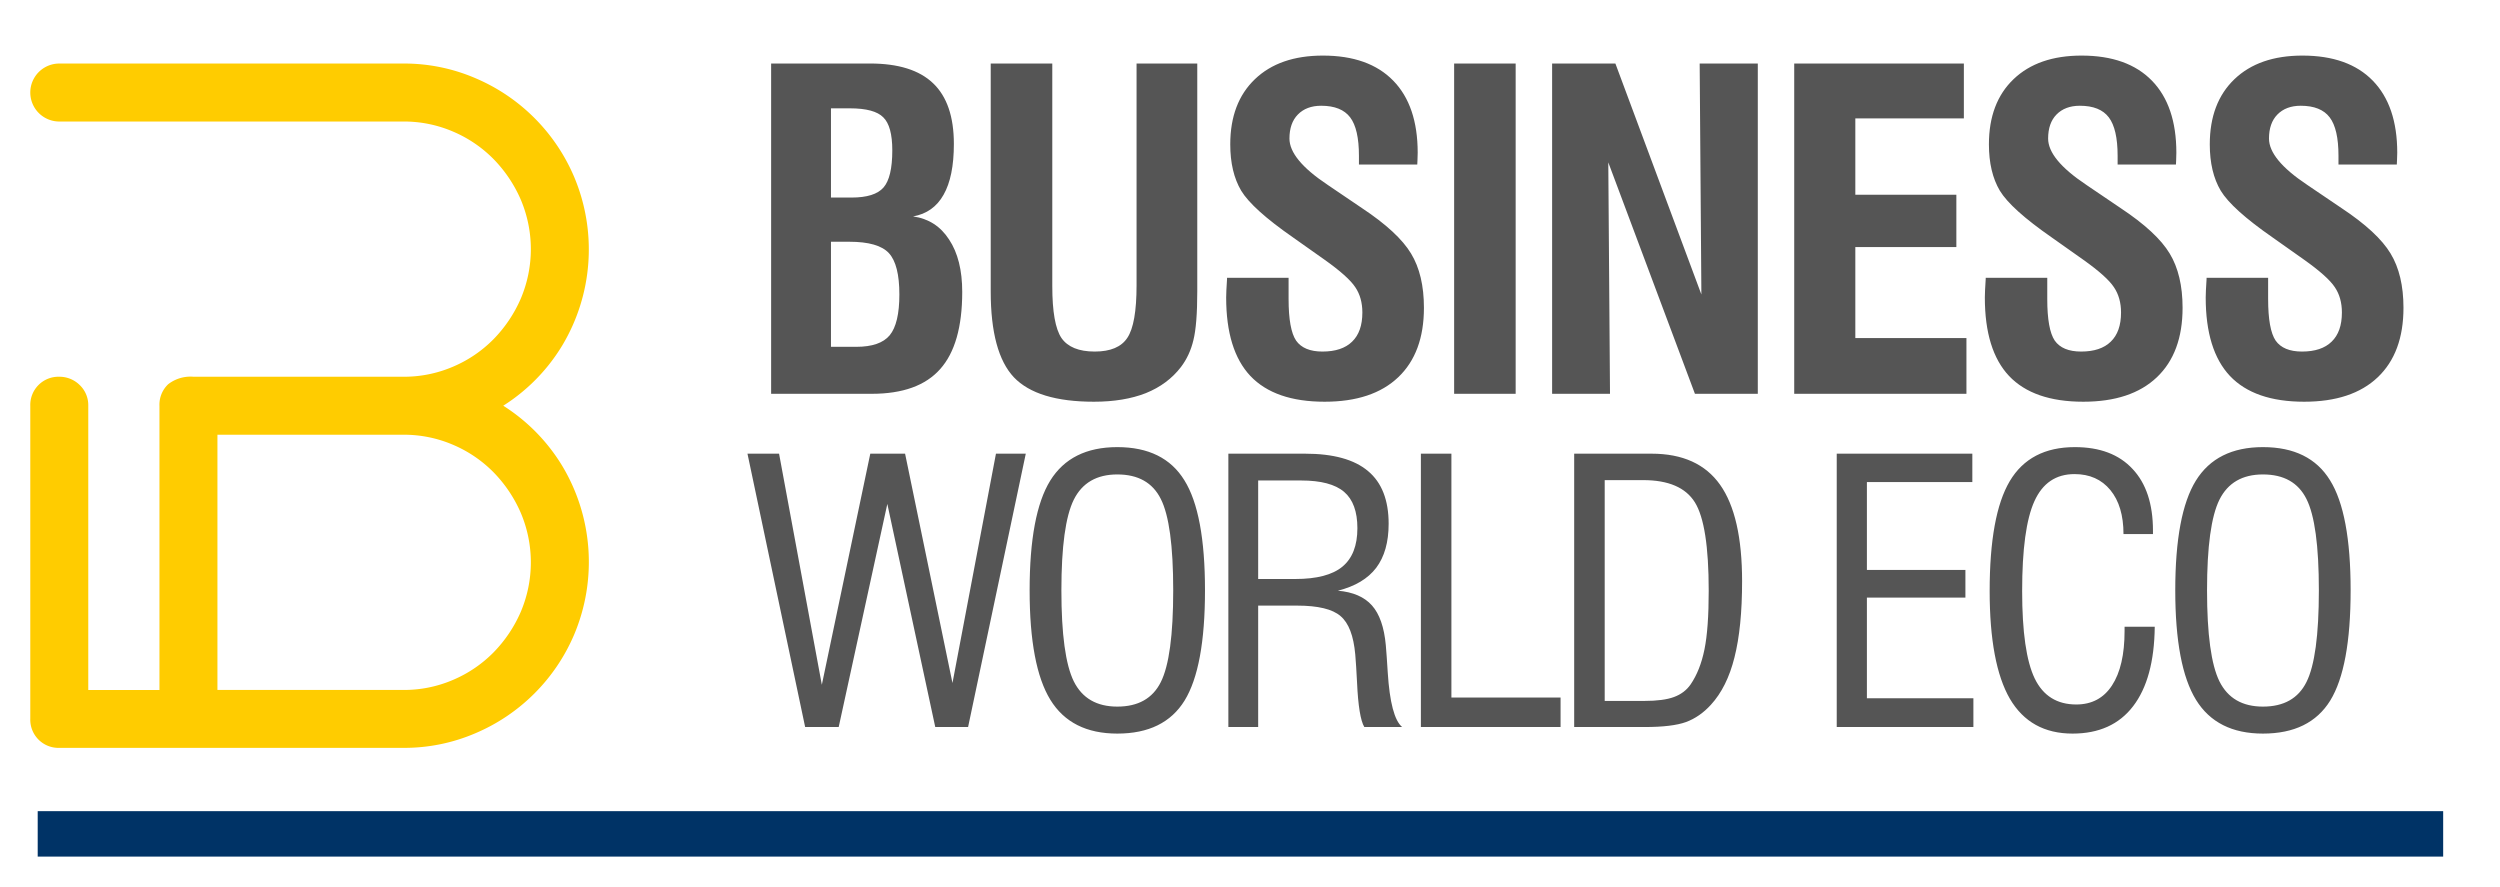 <?xml version="1.0" encoding="UTF-8" standalone="no"?>
<svg xmlns:dc="http://purl.org/dc/elements/1.1/" xmlns:cc="http://creativecommons.org/ns#" xmlns:rdf="http://www.w3.org/1999/02/22-rdf-syntax-ns#" xmlns:svg="http://www.w3.org/2000/svg" xmlns="http://www.w3.org/2000/svg" xmlns:sodipodi="http://sodipodi.sourceforge.net/DTD/sodipodi-0.dtd" xmlns:inkscape="http://www.inkscape.org/namespaces/inkscape" width="165.057" height="58.555" viewBox="0 0 165.057 58.555" version="1.1" id="svg12" sodipodi:docname="logo.svg" inkscape:version="1.0.1 (3bc2e813f5, 2020-09-07)">
  <defs id="defs16"></defs>
  <g id="Group_676" data-name="Group 676" transform="translate(-44.943,-63)">
    <path id="path843" style="font-weight:700;font-size:29px;font-family:Swiss721BT-BoldCondensed, 'Swis721 Cn BT';letter-spacing:-0.045em;fill:#555555" d="M 87.342 3.67 C 85.435 3.67 83.939 4.188 82.854 5.227 C 81.768 6.265 81.225 7.7 81.225 9.531 C 81.225 10.758 81.466 11.778 81.947 12.59 C 82.438 13.402 83.579 14.432 85.373 15.678 L 87.455 17.15 C 88.493 17.887 89.169 18.491 89.48 18.963 C 89.792 19.425 89.947 19.981 89.947 20.633 C 89.947 21.482 89.721 22.124 89.268 22.559 C 88.824 22.993 88.172 23.211 87.312 23.211 C 86.491 23.211 85.912 22.97 85.572 22.488 C 85.242 21.997 85.076 21.083 85.076 19.742 L 85.076 18.34 L 81.012 18.34 L 81.012 18.424 C 80.974 18.99 80.955 19.397 80.955 19.643 C 80.955 21.965 81.488 23.691 82.555 24.824 C 83.631 25.957 85.265 26.523 87.455 26.523 C 89.56 26.523 91.18 25.986 92.312 24.91 C 93.445 23.834 94.012 22.305 94.012 20.322 C 94.012 18.868 93.729 17.675 93.162 16.74 C 92.596 15.796 91.513 14.796 89.918 13.738 L 87.682 12.223 L 87.639 12.193 C 85.968 11.079 85.133 10.064 85.133 9.148 C 85.133 8.469 85.317 7.942 85.686 7.564 C 86.063 7.177 86.577 6.982 87.229 6.982 C 88.116 6.982 88.754 7.238 89.141 7.748 C 89.528 8.258 89.721 9.103 89.721 10.283 L 89.721 10.863 L 93.572 10.863 C 93.582 10.778 93.586 10.68 93.586 10.566 C 93.595 10.453 93.6 10.292 93.6 10.084 C 93.6 8.017 93.063 6.431 91.986 5.326 C 90.91 4.222 89.362 3.67 87.342 3.67 z M 137.432 3.67 C 135.525 3.67 134.027 4.188 132.941 5.227 C 131.856 6.265 131.314 7.7 131.314 9.531 C 131.314 10.758 131.554 11.778 132.035 12.59 C 132.526 13.402 133.669 14.432 135.463 15.678 L 137.545 17.15 C 138.583 17.887 139.257 18.491 139.568 18.963 C 139.88 19.425 140.037 19.981 140.037 20.633 C 140.037 21.482 139.811 22.124 139.357 22.559 C 138.914 22.993 138.261 23.211 137.402 23.211 C 136.581 23.211 136 22.97 135.66 22.488 C 135.33 21.997 135.166 21.083 135.166 19.742 L 135.166 18.34 L 131.102 18.34 L 131.102 18.424 C 131.064 18.99 131.045 19.397 131.045 19.643 C 131.045 21.965 131.578 23.691 132.645 24.824 C 133.721 25.957 135.355 26.523 137.545 26.523 C 139.65 26.523 141.268 25.986 142.4 24.91 C 143.533 23.834 144.1 22.305 144.1 20.322 C 144.1 18.868 143.816 17.675 143.25 16.74 C 142.684 15.796 141.603 14.796 140.008 13.738 L 137.771 12.223 L 137.729 12.193 C 136.058 11.079 135.223 10.064 135.223 9.148 C 135.223 8.469 135.405 7.942 135.773 7.564 C 136.151 7.177 136.667 6.982 137.318 6.982 C 138.206 6.982 138.841 7.238 139.229 7.748 C 139.616 8.258 139.811 9.103 139.811 10.283 L 139.811 10.863 L 143.662 10.863 C 143.672 10.778 143.676 10.68 143.676 10.566 C 143.685 10.453 143.689 10.292 143.689 10.084 C 143.689 8.017 143.152 6.431 142.076 5.326 C 141 4.222 139.452 3.67 137.432 3.67 z M 152.014 3.67 C 150.107 3.67 148.611 4.188 147.525 5.227 C 146.44 6.265 145.896 7.7 145.896 9.531 C 145.896 10.758 146.138 11.778 146.619 12.59 C 147.11 13.402 148.251 14.432 150.045 15.678 L 152.127 17.15 C 153.165 17.887 153.841 18.491 154.152 18.963 C 154.464 19.425 154.619 19.981 154.619 20.633 C 154.619 21.482 154.393 22.124 153.939 22.559 C 153.496 22.993 152.845 23.211 151.986 23.211 C 151.165 23.211 150.584 22.97 150.244 22.488 C 149.914 21.997 149.748 21.083 149.748 19.742 L 149.748 18.34 L 145.684 18.34 L 145.684 18.424 C 145.646 18.99 145.627 19.397 145.627 19.643 C 145.627 21.965 146.162 23.691 147.229 24.824 C 148.305 25.957 149.937 26.523 152.127 26.523 C 154.232 26.523 155.852 25.986 156.984 24.91 C 158.117 23.834 158.684 22.305 158.684 20.322 C 158.684 18.868 158.4 17.675 157.834 16.74 C 157.268 15.796 156.187 14.796 154.592 13.738 L 152.354 12.223 L 152.311 12.193 C 150.64 11.079 149.805 10.064 149.805 9.148 C 149.805 8.469 149.989 7.942 150.357 7.564 C 150.735 7.177 151.249 6.982 151.9 6.982 C 152.788 6.982 153.425 7.238 153.812 7.748 C 154.2 8.258 154.393 9.103 154.393 10.283 L 154.393 10.863 L 158.244 10.863 C 158.254 10.778 158.258 10.68 158.258 10.566 C 158.267 10.453 158.273 10.292 158.273 10.084 C 158.273 8.017 157.734 6.431 156.658 5.326 C 155.582 4.222 154.034 3.67 152.014 3.67 z M 50.912 4.193 L 50.912 26 L 57.553 26 C 59.601 26 61.107 25.457 62.07 24.371 C 63.043 23.285 63.529 21.586 63.529 19.273 C 63.529 17.839 63.24 16.687 62.664 15.818 C 62.098 14.94 61.305 14.431 60.285 14.289 C 61.182 14.129 61.853 13.652 62.297 12.859 C 62.75 12.066 62.977 10.948 62.977 9.504 C 62.977 7.701 62.519 6.365 61.604 5.496 C 60.697 4.628 59.309 4.193 57.439 4.193 L 50.912 4.193 z M 65.41 4.193 L 65.41 19.246 C 65.41 21.937 65.92 23.825 66.939 24.91 C 67.968 25.986 69.729 26.523 72.221 26.523 C 73.542 26.523 74.686 26.335 75.648 25.957 C 76.611 25.57 77.385 24.995 77.971 24.23 C 78.358 23.721 78.631 23.131 78.791 22.461 C 78.961 21.781 79.047 20.709 79.047 19.246 L 79.047 4.193 L 75.039 4.193 L 75.039 18.836 C 75.039 20.545 74.836 21.701 74.43 22.305 C 74.033 22.909 73.316 23.211 72.277 23.211 C 71.229 23.211 70.497 22.913 70.082 22.318 C 69.676 21.714 69.475 20.573 69.475 18.893 L 69.475 4.193 L 65.41 4.193 z M 96.006 4.193 L 96.006 26 L 100.068 26 L 100.068 4.193 L 96.006 4.193 z M 102.475 4.193 L 102.475 26 L 106.297 26 L 106.184 10.721 L 111.904 26 L 116.055 26 L 116.055 4.193 L 112.217 4.193 L 112.33 19.443 L 106.652 4.193 L 102.475 4.193 z M 118.459 4.193 L 118.459 26 L 129.83 26 L 129.83 22.318 L 122.494 22.318 L 122.494 16.314 L 129.164 16.314 L 129.164 12.859 L 122.494 12.859 L 122.494 7.818 L 129.66 7.818 L 129.66 4.193 L 118.459 4.193 z M 54.863 7.152 L 56.109 7.152 C 57.195 7.152 57.931 7.352 58.318 7.748 C 58.715 8.135 58.912 8.861 58.912 9.928 C 58.912 11.117 58.719 11.935 58.332 12.379 C 57.945 12.823 57.242 13.043 56.223 13.043 L 54.863 13.043 L 54.863 7.152 z M 54.863 15.961 L 56.08 15.961 C 57.354 15.961 58.223 16.211 58.686 16.711 C 59.148 17.211 59.379 18.122 59.379 19.443 C 59.379 20.718 59.167 21.616 58.742 22.135 C 58.317 22.645 57.581 22.898 56.533 22.898 L 54.863 22.898 L 54.863 15.961 z M 73.768 29.52 C 71.729 29.52 70.252 30.258 69.338 31.734 C 68.432 33.203 67.979 35.617 67.979 38.977 C 67.979 42.313 68.436 44.723 69.35 46.207 C 70.264 47.691 71.736 48.434 73.768 48.434 C 75.83 48.434 77.311 47.707 78.209 46.254 C 79.107 44.793 79.557 42.367 79.557 38.977 C 79.557 35.586 79.104 33.164 78.197 31.711 C 77.299 30.25 75.822 29.52 73.768 29.52 z M 136.988 29.52 C 135.012 29.52 133.578 30.27 132.688 31.77 C 131.805 33.262 131.363 35.68 131.363 39.023 C 131.363 42.227 131.809 44.598 132.699 46.137 C 133.598 47.668 134.977 48.434 136.836 48.434 C 138.578 48.434 139.91 47.832 140.832 46.629 C 141.762 45.418 142.238 43.668 142.262 41.379 L 140.27 41.379 L 140.27 41.66 C 140.27 43.215 139.992 44.414 139.438 45.258 C 138.891 46.094 138.105 46.512 137.082 46.512 C 135.809 46.512 134.895 45.941 134.34 44.801 C 133.785 43.652 133.508 41.727 133.508 39.023 C 133.508 36.258 133.777 34.281 134.316 33.094 C 134.855 31.898 135.738 31.301 136.965 31.301 C 137.965 31.301 138.754 31.652 139.332 32.355 C 139.91 33.059 140.199 34.027 140.199 35.262 L 142.145 35.262 L 142.145 35.039 C 142.145 33.273 141.695 31.914 140.797 30.961 C 139.906 30 138.637 29.52 136.988 29.52 z M 149.406 29.52 C 147.367 29.52 145.891 30.258 144.977 31.734 C 144.07 33.203 143.617 35.617 143.617 38.977 C 143.617 42.313 144.074 44.723 144.988 46.207 C 145.902 47.691 147.375 48.434 149.406 48.434 C 151.469 48.434 152.949 47.707 153.848 46.254 C 154.746 44.793 155.195 42.367 155.195 38.977 C 155.195 35.586 154.742 33.164 153.836 31.711 C 152.938 30.25 151.461 29.52 149.406 29.52 z M 49.35 29.953 L 53.158 48 L 55.373 48 L 58.584 33.27 L 61.748 48 L 63.916 48 L 67.725 29.953 L 65.756 29.953 L 62.885 45.094 L 59.756 29.953 L 57.459 29.953 L 54.26 45.211 L 51.436 29.953 L 49.35 29.953 z M 81.1 29.953 L 81.1 48 L 83.068 48 L 83.068 39.984 L 85.635 39.984 C 87.018 39.984 87.975 40.215 88.506 40.676 C 89.045 41.129 89.369 41.977 89.479 43.219 C 89.518 43.672 89.557 44.285 89.596 45.059 C 89.666 46.605 89.826 47.586 90.076 48 L 92.572 48 C 92.064 47.57 91.748 46.371 91.623 44.402 C 91.576 43.629 91.533 43.023 91.494 42.586 C 91.385 41.406 91.08 40.535 90.58 39.973 C 90.08 39.41 89.33 39.086 88.33 39 C 89.471 38.711 90.314 38.207 90.861 37.488 C 91.408 36.762 91.682 35.793 91.682 34.582 C 91.682 33.02 91.229 31.859 90.322 31.102 C 89.416 30.336 88.029 29.953 86.162 29.953 L 81.1 29.953 z M 93.811 29.953 L 93.811 48 L 103.033 48 L 103.033 46.055 L 95.826 46.055 L 95.826 29.953 L 93.811 29.953 z M 103.932 29.953 L 103.932 48 L 108.596 48 C 109.799 48 110.705 47.891 111.314 47.672 C 111.924 47.445 112.471 47.066 112.955 46.535 C 113.666 45.762 114.186 44.719 114.514 43.406 C 114.85 42.086 115.018 40.41 115.018 38.379 C 115.018 35.496 114.533 33.371 113.564 32.004 C 112.596 30.637 111.088 29.953 109.041 29.953 L 103.932 29.953 z M 121.266 29.953 L 121.266 48 L 130.289 48 L 130.289 46.102 L 123.258 46.102 L 123.258 39.457 L 129.762 39.457 L 129.762 37.629 L 123.258 37.629 L 123.258 31.828 L 130.219 31.828 L 130.219 29.953 L 121.266 29.953 z M 73.768 31.324 C 75.143 31.324 76.1 31.863 76.639 32.941 C 77.186 34.02 77.459 36.031 77.459 38.977 C 77.459 41.93 77.186 43.949 76.639 45.035 C 76.1 46.113 75.143 46.652 73.768 46.652 C 72.408 46.652 71.451 46.098 70.896 44.988 C 70.35 43.879 70.076 41.875 70.076 38.977 C 70.076 36.086 70.35 34.09 70.896 32.988 C 71.451 31.879 72.408 31.324 73.768 31.324 z M 149.406 31.324 C 150.781 31.324 151.738 31.863 152.277 32.941 C 152.824 34.02 153.098 36.031 153.098 38.977 C 153.098 41.93 152.824 43.949 152.277 45.035 C 151.738 46.113 150.781 46.652 149.406 46.652 C 148.047 46.652 147.09 46.098 146.535 44.988 C 145.988 43.879 145.715 41.875 145.715 38.977 C 145.715 36.086 145.988 34.09 146.535 32.988 C 147.09 31.879 148.047 31.324 149.406 31.324 z M 105.947 31.699 L 108.49 31.699 C 110.154 31.699 111.291 32.188 111.9 33.164 C 112.51 34.141 112.814 36.086 112.814 39 C 112.814 40.664 112.721 41.957 112.533 42.879 C 112.346 43.801 112.041 44.57 111.619 45.188 C 111.354 45.57 110.986 45.848 110.518 46.02 C 110.057 46.191 109.404 46.277 108.561 46.277 L 105.947 46.277 L 105.947 31.699 z M 83.068 31.723 L 85.904 31.723 C 87.209 31.723 88.154 31.973 88.74 32.473 C 89.326 32.973 89.619 33.773 89.619 34.875 C 89.619 36.023 89.287 36.871 88.623 37.418 C 87.967 37.957 86.932 38.227 85.518 38.227 L 83.068 38.227 L 83.068 31.723 z " transform="translate(44.943,63)"></path>
    <path id="Path_18" data-name="Path 18" d="m 243.815,137.092 a 11.641,11.641 0 0 1 4.463,4.242 11.836,11.836 0 0 1 0.75,10.666 11.8,11.8 0 0 1 -6.252,6.252 11.385,11.385 0 0 1 -4.573,0.928 h -22.711 a 1.361,1.361 0 0 1 -1.414,-1.414 v -20.674 a 1.361,1.361 0 0 1 1.414,-1.414 1.4,1.4 0 0 1 0.994,0.4 1.339,1.339 0 0 1 0.42,1.016 v 19.265 h 5.7 v -19.267 a 1.359,1.359 0 0 1 0.4,-1.038 1.9,1.9 0 0 1 1.326,-0.376 H 238.2 a 8.7,8.7 0 0 0 3.491,-0.707 8.825,8.825 0 0 0 2.828,-1.922 9.359,9.359 0 0 0 1.9,-2.828 8.862,8.862 0 0 0 0,-6.937 9.36,9.36 0 0 0 -1.9,-2.828 8.825,8.825 0 0 0 -2.828,-1.922 8.7,8.7 0 0 0 -3.491,-0.707 h -22.708 a 1.414,1.414 0 1 1 0,-2.828 H 238.2 a 11.385,11.385 0 0 1 4.573,0.928 11.8,11.8 0 0 1 6.252,6.252 11.836,11.836 0 0 1 -0.751,10.671 11.641,11.641 0 0 1 -4.463,4.242 z m -5.615,19.265 a 8.7,8.7 0 0 0 3.491,-0.707 8.824,8.824 0 0 0 2.828,-1.922 9.359,9.359 0 0 0 1.9,-2.828 8.862,8.862 0 0 0 0,-6.937 9.359,9.359 0 0 0 -1.9,-2.828 8.824,8.824 0 0 0 -2.828,-1.922 8.7,8.7 0 0 0 -3.491,-0.707 h -12.766 v 17.851 z" transform="translate(-166.635,-47.304)" fill="#ffcc00" stroke="#ffcc00" stroke-width="1"></path>
    <path id="Line_3" transform="translate(47.432,118.055)" style="fill:none;stroke:#003366;stroke-width:3" d="M 0,0 H 158.816"></path>
  </g>
</svg>
